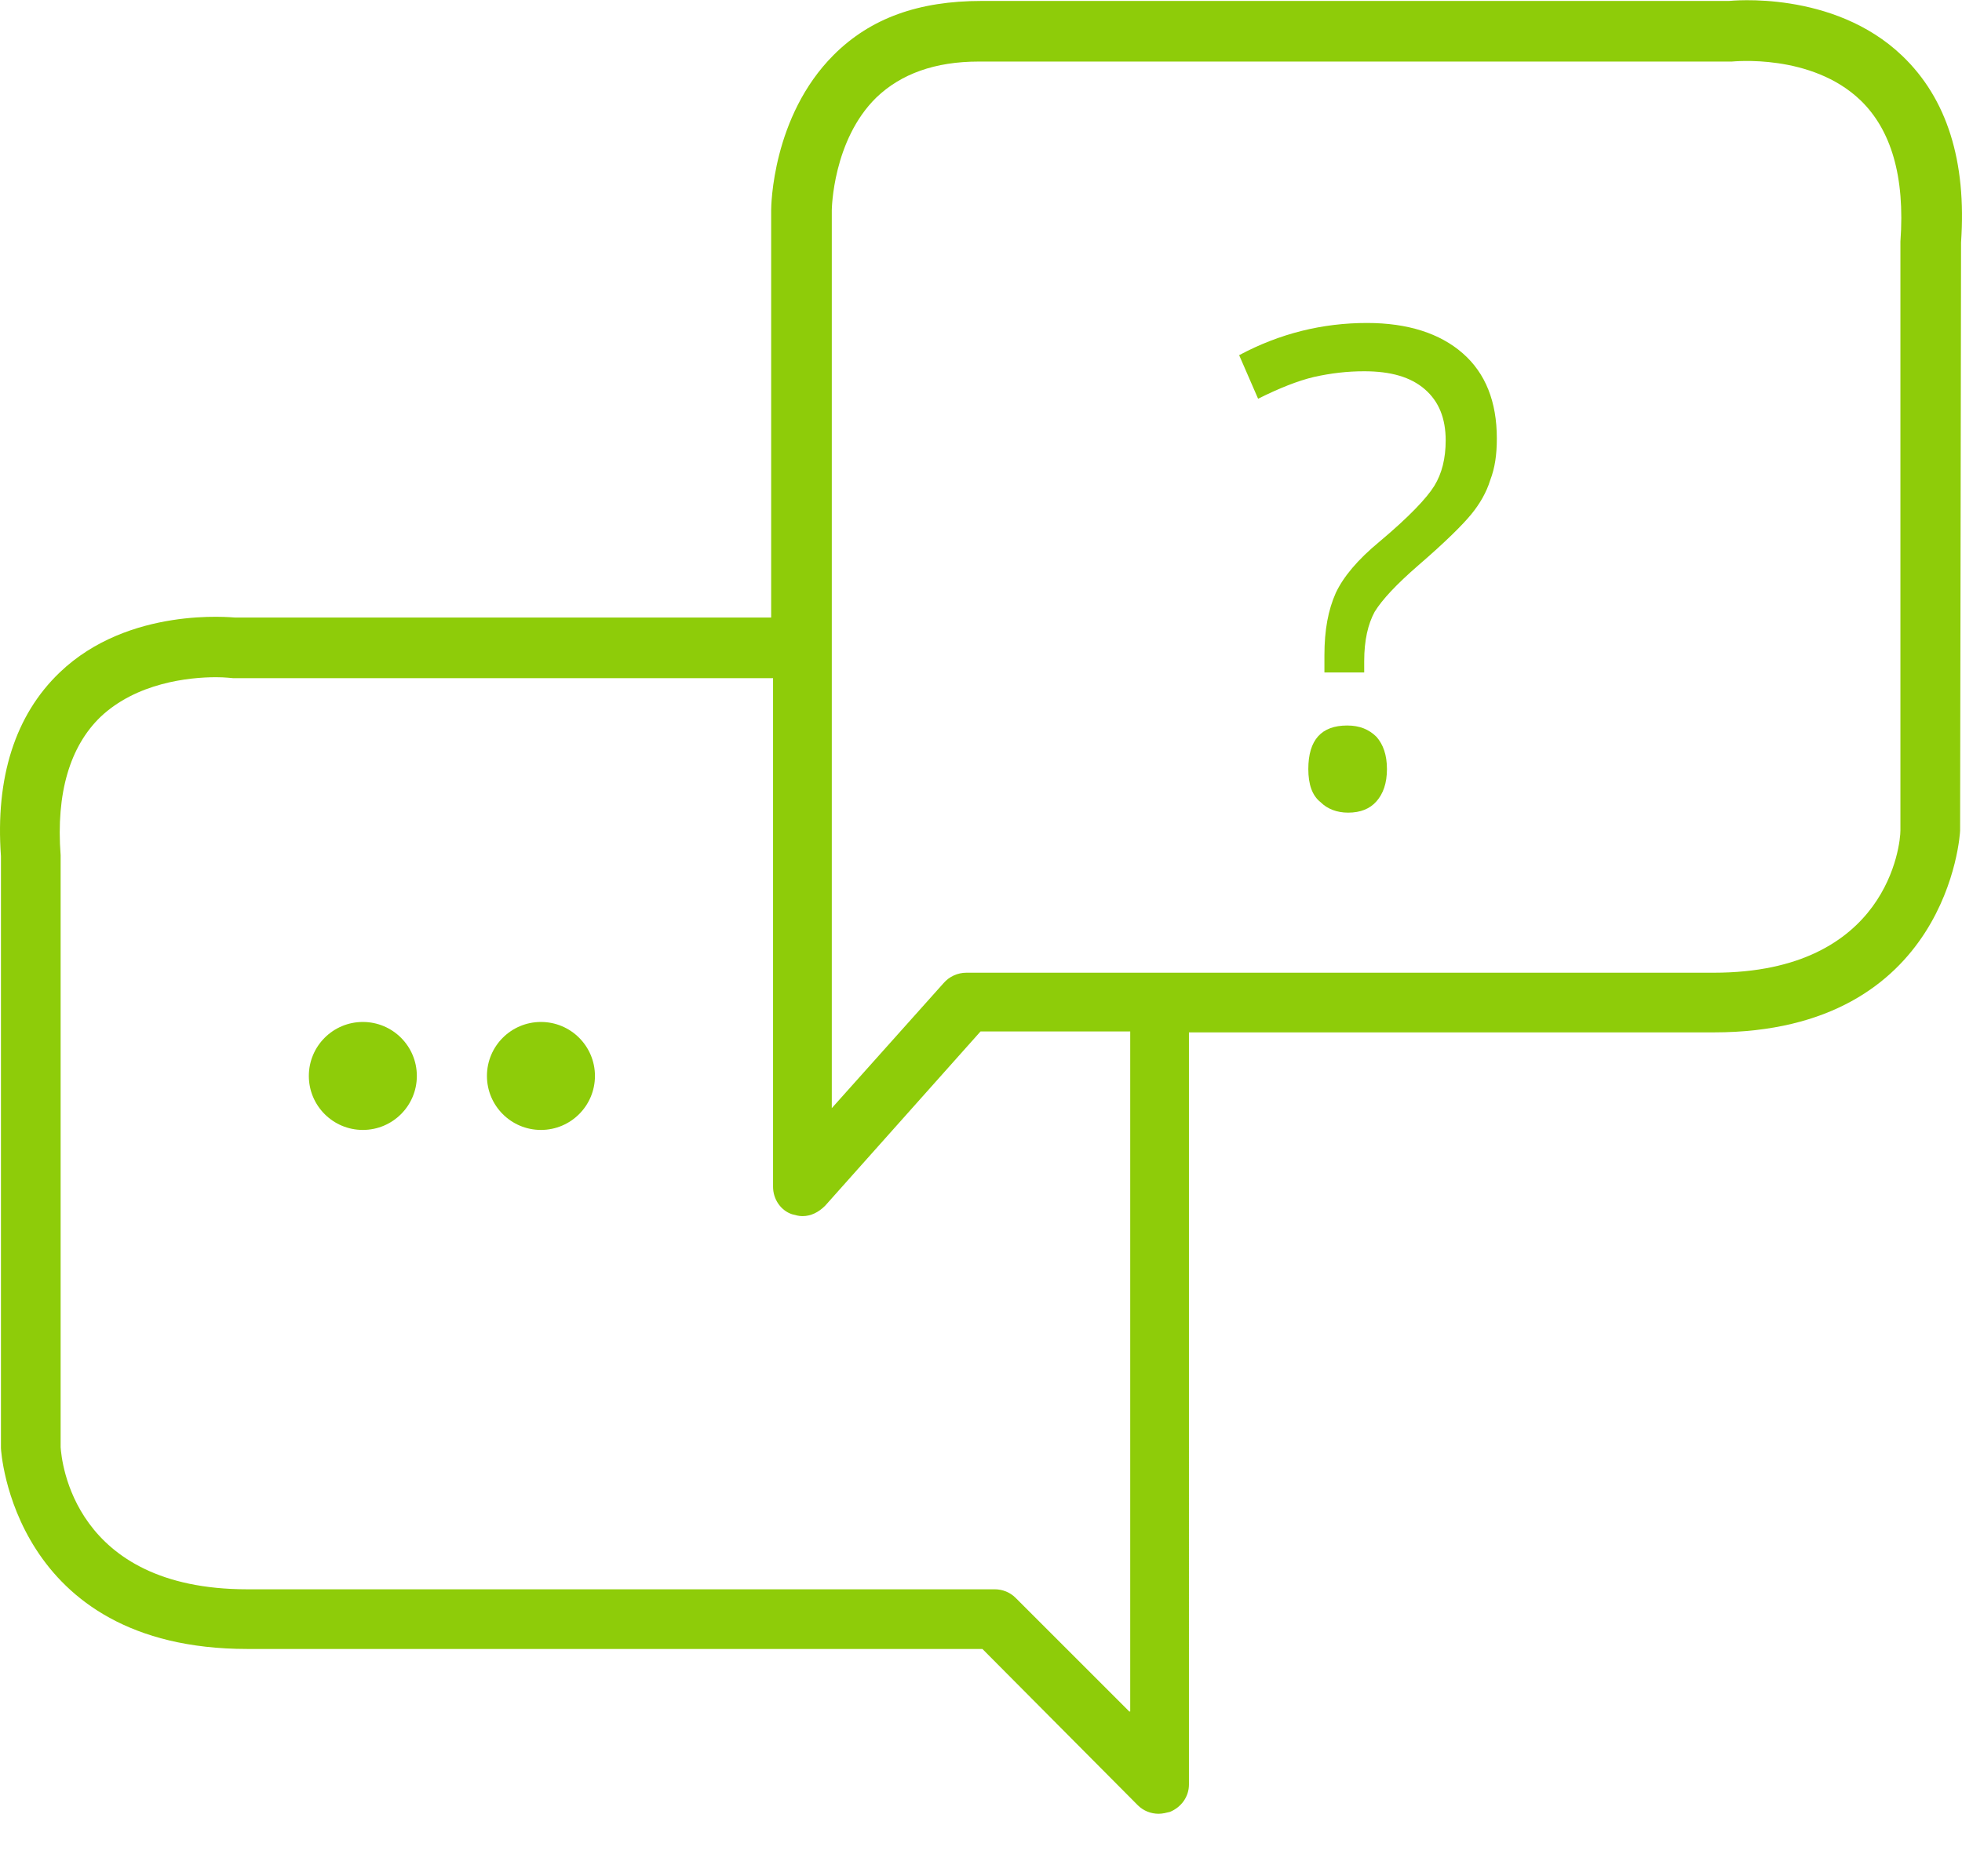 <?xml version="1.0" encoding="utf-8"?>
<!-- Generator: Adobe Illustrator 19.2.0, SVG Export Plug-In . SVG Version: 6.00 Build 0)  -->
<svg version="1.1" id="Logotipo" xmlns="http://www.w3.org/2000/svg" xmlns:xlink="http://www.w3.org/1999/xlink" x="0px" y="0px"
	 viewBox="0 0 207.1 198.1" style="enable-background:new 0 0 207.1 198.1;" xml:space="preserve">
<style type="text/css">
	.st0{fill:none;}
	.st1{fill:#8ECC09;}
</style>
<g>
	<g>
		<path class="st0" d="M196.5,10.5c-5.2-5-13.5-4.1-13.6-4.1h-79.2c-0.1,0-0.2,0-0.3,0c-4.6,0-8.2,1.3-10.8,3.8
			c-4.6,4.5-4.7,11.9-4.7,11.9v43.1v6.3V117l11.8-13.3c0.6-0.7,1.5-1.1,2.4-1.1h17.2h6.3H181c18.4,0,19.6-13.6,19.7-15.1V25.3
			C201.1,18.5,199.7,13.6,196.5,10.5z"/>
		<path class="st0" d="M87,127.4c-0.6,0.7-1.5,1.1-2.4,1.1c-0.4,0-0.8-0.1-1.1-0.2c-1.2-0.5-2-1.6-2-2.9V71.5h-57
			c-0.1,0-0.8-0.1-1.8-0.1c-2.8,0-8.4,0.5-12.2,4.2c-3.2,3.1-4.7,8-4.2,14.6v62.5c0.1,1.4,1.4,15,19.7,15h79c0.8,0,1.6,0.3,2.2,0.9
			l12,12V109h-15.8L87,127.4z"/>
		<path class="st1" d="M207,25.6c0.6-8.6-1.5-15.2-6.2-19.7c-7.3-7-18.2-5.8-18.3-5.8h-78.9C97,0.1,91.9,1.9,88,5.8
			c-6.5,6.5-6.6,16-6.6,16.4v43H24.8c-0.3,0-11.2-1.2-18.5,5.8c-4.7,4.5-6.8,11.1-6.2,19.4v62.5c0,0.2,1.2,21.2,26,21.2h77.6
			l16.4,16.5c0.6,0.6,1.4,0.9,2.2,0.9c0.4,0,0.8-0.1,1.2-0.2c1.2-0.5,2-1.6,2-2.9V109h55.4c24.8,0,26-21,26-21.3L207,25.6z
			 M119.2,180.7l-12-12c-0.6-0.6-1.4-0.9-2.2-0.9H26.1c-18.4,0-19.6-13.6-19.7-15V90.3c-0.5-6.6,1-11.5,4.2-14.6
			c3.8-3.6,9.3-4.2,12.2-4.2c1,0,1.7,0.1,1.8,0.1h57v53.7c0,1.3,0.8,2.5,2,2.9c0.4,0.1,0.7,0.2,1.1,0.2c0.9,0,1.7-0.4,2.4-1.1
			l16.4-18.4h15.8v71.8H119.2z M180.9,102.7h-55.4h-6.3H102c-0.9,0-1.8,0.4-2.4,1.1L87.8,117V71.5v-6.3v-43c0-0.1,0.1-7.4,4.7-11.9
			c2.6-2.5,6.2-3.8,10.8-3.8c0.1,0,0.2,0,0.3,0h79.2c0.1,0,8.4-0.9,13.6,4.1c3.2,3.1,4.7,8,4.2,14.9v62.2
			C200.6,89.1,199.3,102.7,180.9,102.7z"/>
	</g>
	<g>
		<circle class="st1" cx="38.3" cy="113.6" r="5.7"/>
	</g>
	<g>
		<circle class="st1" cx="57.1" cy="113.6" r="5.7"/>
	</g>
	<g>
		<g>
			<path class="st1" d="M139.8,71v-1.8c0-2.7,0.4-4.8,1.2-6.6c0.8-1.7,2.3-3.5,4.6-5.4c3.1-2.6,5-4.6,5.8-5.9
				c0.8-1.3,1.2-2.9,1.2-4.8c0-2.3-0.7-4.1-2.2-5.4c-1.5-1.3-3.6-1.9-6.4-1.9c-1.8,0-3.5,0.2-5.3,0.6c-1.7,0.4-3.7,1.2-5.9,2.3
				l-2-4.6c4.3-2.3,8.8-3.4,13.5-3.4c4.3,0,7.7,1.1,10.1,3.2c2.4,2.1,3.6,5.1,3.6,9c0,1.7-0.2,3.1-0.7,4.4c-0.4,1.3-1.1,2.5-2,3.6
				s-2.7,2.9-5.6,5.4c-2.3,2-3.8,3.6-4.6,4.9c-0.7,1.3-1.1,3-1.1,5.2V71H139.8z M138.1,81.2c0-3.1,1.4-4.6,4.1-4.6
				c1.3,0,2.3,0.4,3.1,1.2c0.7,0.8,1.1,1.9,1.1,3.4s-0.4,2.6-1.1,3.4s-1.7,1.2-3,1.2c-1.2,0-2.2-0.4-2.9-1.1
				C138.5,84,138.1,82.8,138.1,81.2z"/>
		</g>
	</g>
</g>
</svg>
